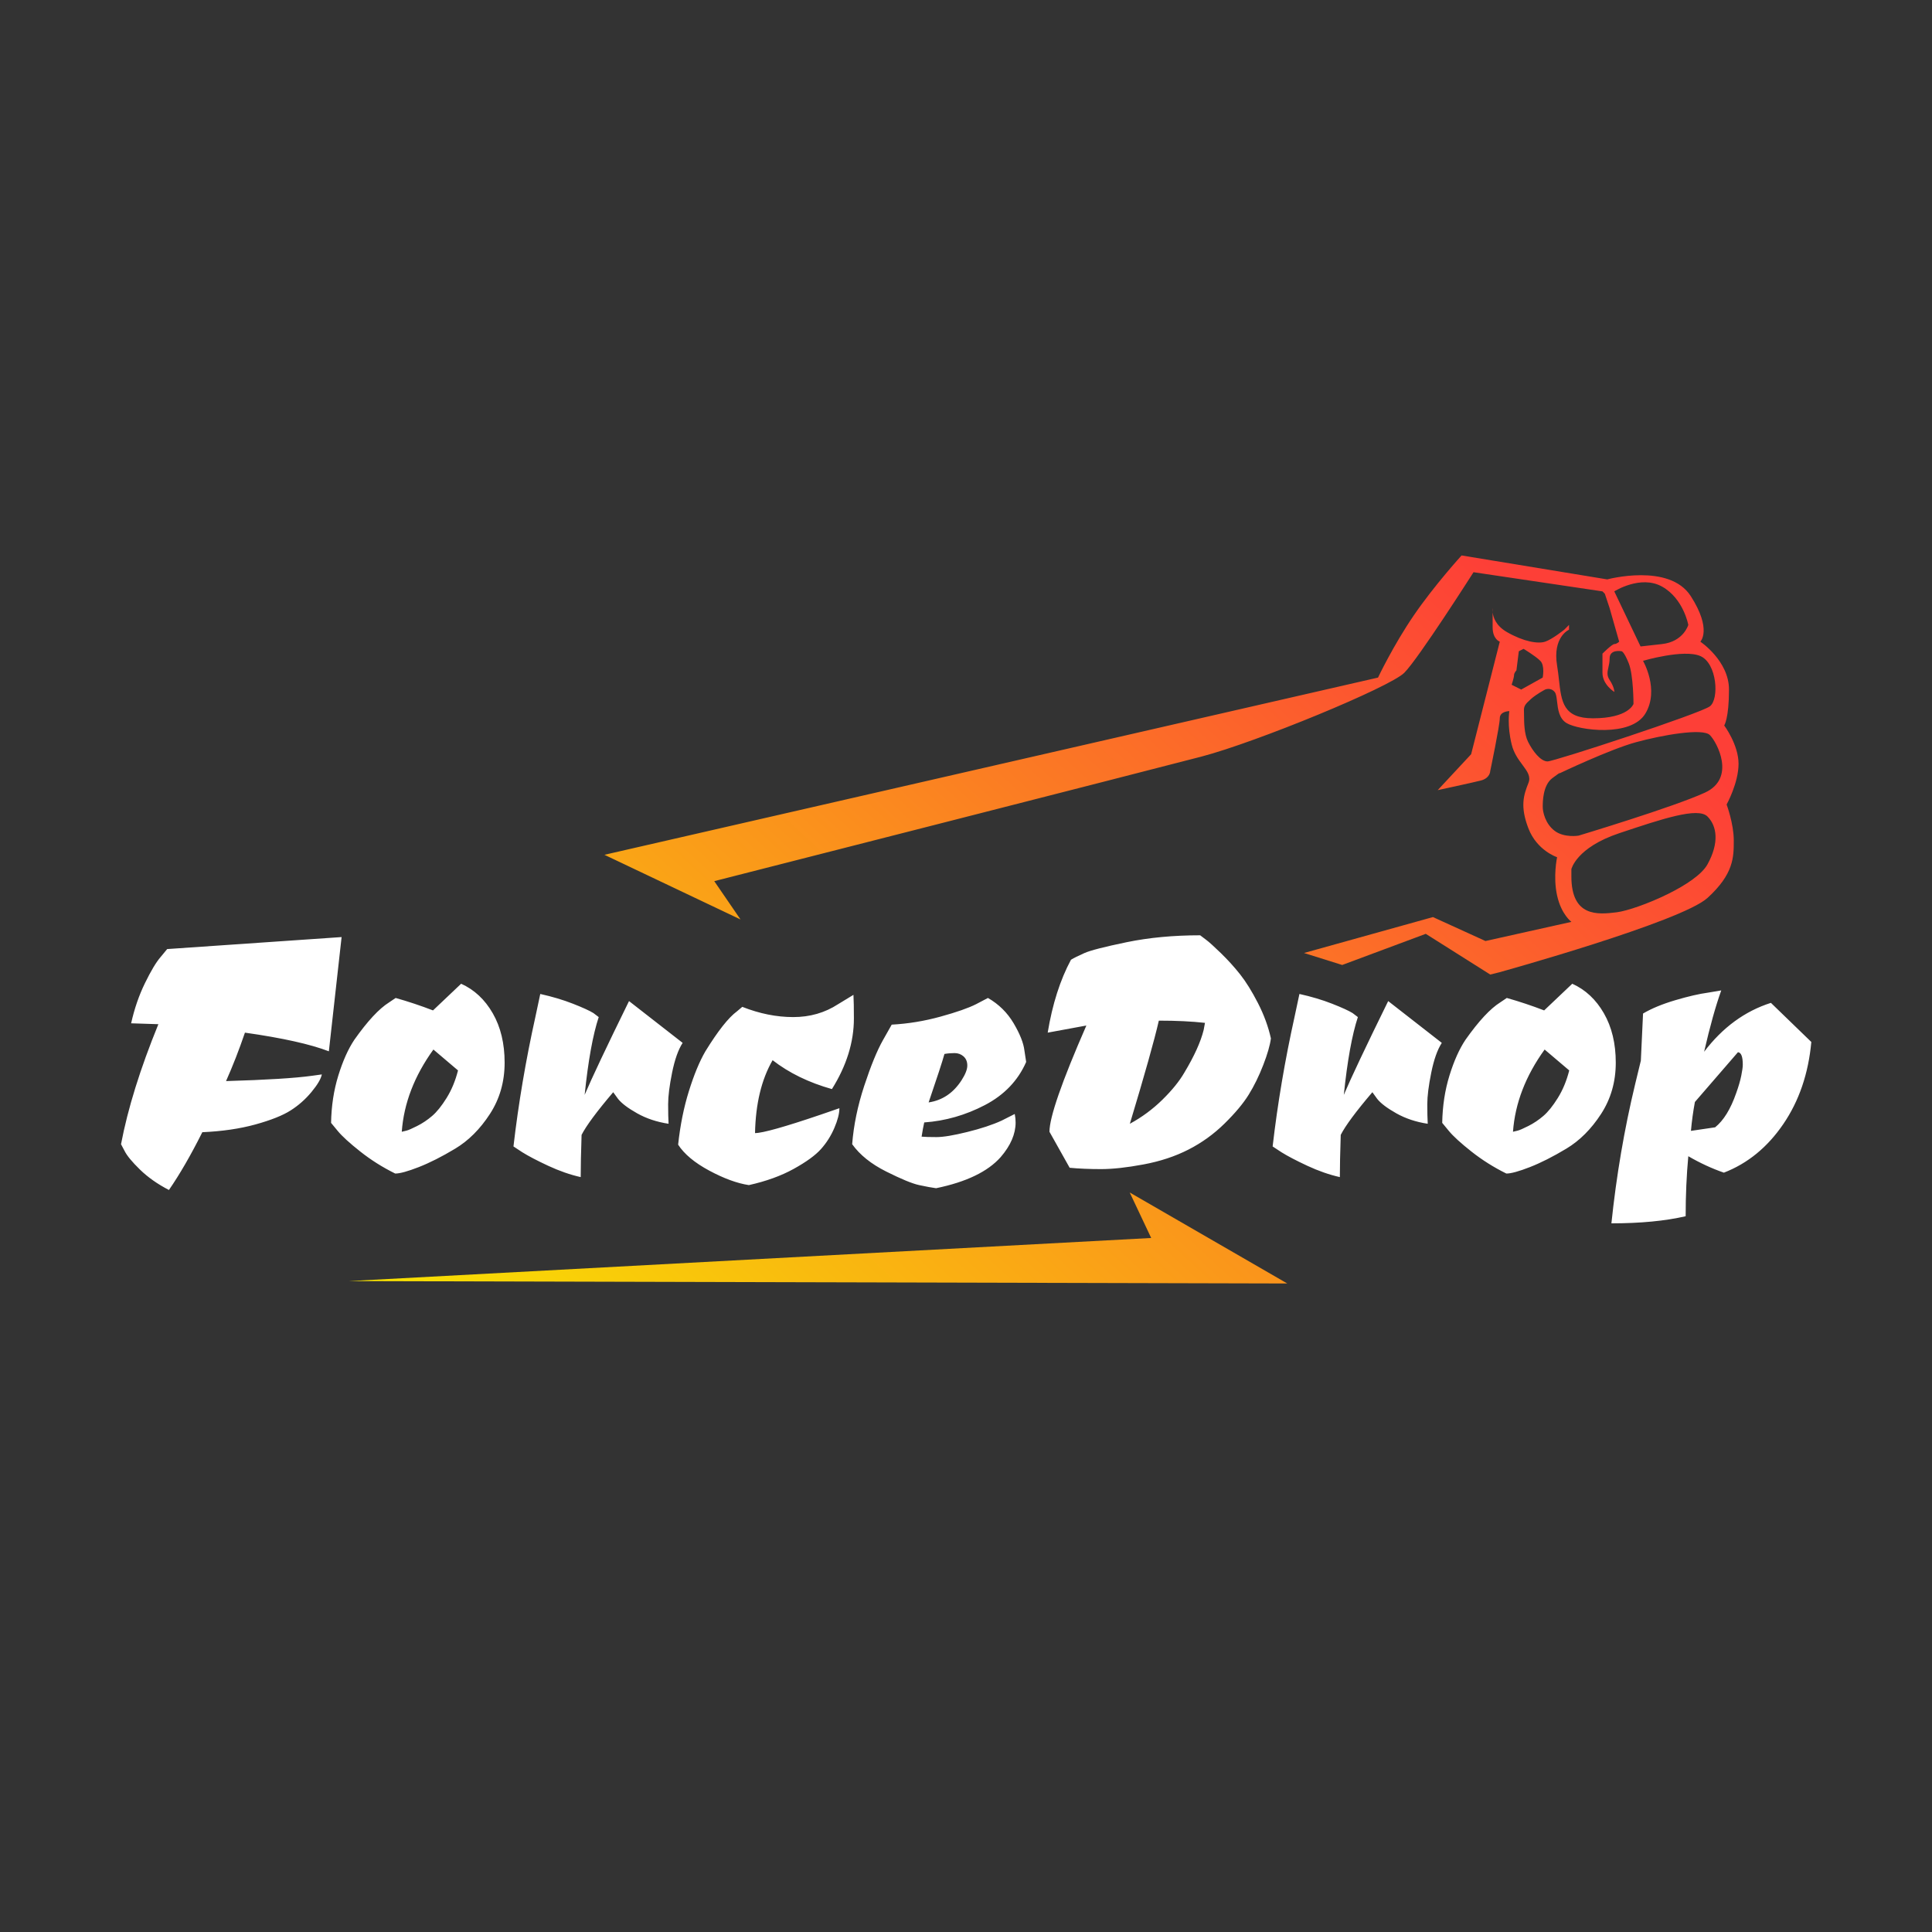 <svg xmlns="http://www.w3.org/2000/svg" width="160" height="160" viewBox="0 0 160 160" fill="none"><rect x="0" y="0" width="160" height="160" fill="#333333" stroke="none"/><path fill-rule="evenodd" clip-rule="evenodd" d="M50.056 70.791L114.122 56.115C114.122 56.115 115.38 53.454 117.088 50.958C118.795 48.463 121.042 46 121.042 46L133.104 47.983C133.104 47.983 138.245 46.595 140.025 49.372C141.804 52.148 140.816 53.14 140.816 53.14C140.816 53.14 143.188 54.727 143.188 57.106C143.188 59.486 142.793 60.081 142.793 60.081C142.793 60.081 143.979 61.668 143.979 63.255C143.979 64.841 142.991 66.626 142.991 66.626C142.991 66.626 143.584 68.213 143.584 69.601C143.584 70.99 143.584 72.378 141.409 74.361C139.234 76.345 124.206 80.51 124.206 80.51L123.415 80.708L118.076 77.336L111.156 79.915L107.992 78.923L118.67 75.948L123.02 77.931L130.138 76.345C130.138 76.345 129.3 75.737 128.952 74.163C128.603 72.589 128.952 70.99 128.952 70.99C128.952 70.99 127.288 70.447 126.579 68.61C125.87 66.772 126.184 65.833 126.579 64.841C126.795 64.3 126.48 63.877 126.086 63.346C125.758 62.905 125.374 62.389 125.195 61.668C124.799 60.081 124.997 58.892 124.997 58.892C124.997 58.892 124.206 58.892 124.206 59.486C124.206 60.081 123.415 63.85 123.415 63.85C123.415 63.85 123.415 64.445 122.624 64.643C121.833 64.841 119.065 65.436 119.065 65.436L121.833 62.462L124.206 53.14C124.206 53.14 123.613 52.942 123.613 51.95V50.701C123.657 51.112 123.877 51.818 124.799 52.347C126.184 53.14 127.37 53.338 127.963 53.14C128.556 52.942 129.545 52.148 129.545 52.148L129.94 51.752V52.148C129.94 52.148 128.556 52.743 128.952 55.123C129.02 55.533 129.065 55.932 129.107 56.31C129.311 58.128 129.463 59.486 131.918 59.486C134.884 59.486 135.279 58.297 135.279 58.297C135.279 58.297 135.279 55.916 134.884 54.925C134.488 53.933 134.291 53.933 134.291 53.933C134.291 53.933 133.302 53.735 133.302 54.528C133.302 54.819 133.249 55.057 133.201 55.271L133.201 55.271C133.118 55.639 133.052 55.937 133.302 56.313C133.697 56.908 133.697 57.305 133.697 57.305C133.697 57.305 132.709 56.71 132.709 55.718V54.132C132.709 54.132 133.5 53.338 133.697 53.338C133.895 53.338 134.093 53.14 134.093 53.14L133.302 50.363L132.906 49.173L132.709 48.975L122.031 47.388C122.031 47.388 117.483 54.528 116.297 55.718C115.11 56.908 104.037 61.47 99.49 62.66C94.942 63.85 59.152 72.973 59.152 72.973L61.327 76.146L50.056 70.791ZM123.613 50.363C123.613 50.363 123.591 50.495 123.613 50.701V50.363ZM28.898 106.094L106.607 106.293L93.557 98.756L95.337 102.524L28.898 106.094ZM127.759 56.115L125.979 57.106L125.188 56.71C125.188 56.71 125.386 56.115 125.386 55.917C125.386 55.718 125.584 55.52 125.584 55.52L125.782 53.933L126.177 53.735C126.177 53.735 127.166 54.33 127.561 54.727C127.957 55.123 127.759 56.115 127.759 56.115ZM130.135 71.981C130.135 71.981 130.53 70.196 134.089 69.006C137.648 67.816 140.614 66.825 141.405 67.618C142.196 68.411 142.394 69.8 141.405 71.585C140.942 72.421 139.611 73.301 138.165 74.02C136.523 74.836 134.732 75.446 133.892 75.551C132.31 75.75 130.135 75.948 130.135 72.576V71.981ZM135.475 61.47C133.3 62.065 129.147 64.048 129.147 64.048C129.147 64.048 129.345 63.85 128.554 64.445C127.763 65.04 127.763 66.428 127.763 66.825C127.763 67.221 127.961 68.213 128.752 68.808C129.543 69.403 130.729 69.204 130.729 69.204C130.729 69.204 138.639 66.825 141.209 65.635C143.78 64.445 142.198 61.47 141.604 60.875C141.011 60.28 137.65 60.875 135.475 61.47ZM136.067 54.727C136.067 54.727 139.429 53.735 140.813 54.33C142.197 54.925 142.395 57.9 141.604 58.495C140.813 59.09 128.721 63.057 128.158 63.057C127.596 63.057 126.941 62.224 126.546 61.43C126.224 60.785 126.218 59.802 126.214 59.232V59.232C126.214 59.102 126.213 58.993 126.209 58.915C126.185 58.497 126.287 58.335 126.774 57.9C127.261 57.466 127.96 57.107 127.96 57.107C127.96 57.107 128.408 56.897 128.751 57.305C128.876 57.453 128.91 57.754 128.95 58.106C129.021 58.726 129.11 59.504 129.74 59.884C130.729 60.479 135.079 61.074 136.265 59.09C137.452 57.107 136.067 54.727 136.067 54.727ZM133.688 48.975L135.864 53.537L137.643 53.338C139.423 53.14 139.818 51.752 139.818 51.752C139.818 51.752 139.423 49.57 137.643 48.578C135.864 47.587 133.688 48.975 133.688 48.975Z" fill="url(#paint0_linear_14571_8619)"></path><path fill-rule="evenodd" clip-rule="evenodd" d="M10.86 84.746C11.127 83.543 11.509 82.433 12.007 81.414C12.504 80.395 12.934 79.678 13.298 79.26L13.844 78.598L28.29 77.604L27.235 87.065C25.707 86.476 23.39 85.96 20.285 85.519C19.8 86.942 19.278 88.28 18.72 89.531C22.068 89.433 24.445 89.286 25.852 89.09L26.653 88.979C26.58 89.347 26.295 89.832 25.797 90.433C25.3 91.034 24.724 91.544 24.069 91.961C23.414 92.378 22.444 92.765 21.158 93.121C19.872 93.476 18.405 93.691 16.755 93.765C15.809 95.654 14.887 97.25 13.99 98.55C13.044 98.06 12.243 97.495 11.588 96.857C10.933 96.219 10.509 95.704 10.315 95.311L10.023 94.759C10.581 91.814 11.612 88.501 13.116 84.819L10.86 84.746ZM40.809 83.917C41.464 85.058 41.791 86.421 41.791 88.004C41.791 89.587 41.385 91.004 40.572 92.255C39.759 93.507 38.801 94.464 37.697 95.127C36.594 95.79 35.587 96.299 34.677 96.655C33.767 97.01 33.119 97.188 32.73 97.188C31.687 96.673 30.723 96.066 29.838 95.366C28.952 94.667 28.328 94.096 27.964 93.654L27.418 92.992C27.442 91.593 27.642 90.286 28.018 89.071C28.394 87.856 28.837 86.868 29.346 86.108C30.438 84.561 31.396 83.531 32.221 83.015L32.767 82.647C33.81 82.942 34.841 83.285 35.86 83.678L38.189 81.469C39.28 81.96 40.154 82.776 40.809 83.917ZM37.931 88.648L35.893 86.918C34.316 89.102 33.443 91.372 33.273 93.728C33.37 93.704 33.498 93.673 33.655 93.636C33.813 93.599 34.11 93.47 34.547 93.249C34.983 93.029 35.396 92.753 35.784 92.421C36.172 92.09 36.572 91.593 36.985 90.93C37.397 90.268 37.712 89.507 37.931 88.648ZM56.533 86.366C56.169 86.93 55.878 87.752 55.66 88.832C55.441 89.912 55.332 90.783 55.332 91.446C55.332 92.109 55.344 92.649 55.368 93.066C54.398 92.919 53.531 92.63 52.767 92.201C52.002 91.771 51.475 91.372 51.184 91.004L50.783 90.452C49.425 92.047 48.552 93.225 48.164 93.986C48.115 95.459 48.091 96.624 48.091 97.483C47.218 97.287 46.32 96.974 45.398 96.545C44.476 96.115 43.761 95.741 43.251 95.422L42.523 94.943C42.936 91.385 43.542 87.802 44.343 84.194L44.743 82.316C45.738 82.537 46.641 82.807 47.454 83.126C48.267 83.445 48.831 83.703 49.146 83.899L49.583 84.231C49.097 85.703 48.709 87.851 48.418 90.673C49.001 89.299 50.226 86.709 52.093 82.905L56.533 86.366ZM69.406 83.163L70.679 82.389C70.704 82.831 70.716 83.482 70.716 84.341C70.716 86.304 70.109 88.255 68.896 90.194C66.98 89.654 65.342 88.856 63.984 87.801C63.062 89.396 62.577 91.409 62.528 93.838C63.159 93.838 64.991 93.323 68.023 92.292L69.515 91.777C69.515 92.219 69.375 92.765 69.096 93.415C68.817 94.065 68.448 94.648 67.987 95.164C67.526 95.679 66.774 96.225 65.731 96.802C64.687 97.379 63.45 97.826 62.019 98.145C61.049 97.998 59.957 97.599 58.744 96.949C57.531 96.299 56.67 95.581 56.16 94.796C56.33 93.2 56.627 91.722 57.052 90.359C57.477 88.997 57.931 87.899 58.417 87.065C59.46 85.371 60.333 84.267 61.036 83.752L61.473 83.383C62.904 83.948 64.311 84.23 65.694 84.23C67.077 84.23 68.314 83.874 69.406 83.163ZM76.323 94.133C76.589 94.157 77.002 94.169 77.56 94.169C78.118 94.169 78.967 94.028 80.107 93.746C81.247 93.464 82.193 93.151 82.945 92.807L84.037 92.255C84.085 92.501 84.109 92.734 84.109 92.955C84.109 93.912 83.697 94.869 82.872 95.826C81.805 97.029 80.022 97.888 77.523 98.403C77.159 98.354 76.692 98.268 76.122 98.145C75.552 98.023 74.643 97.648 73.393 97.022C72.144 96.397 71.204 95.642 70.573 94.758C70.695 93.188 71.028 91.574 71.574 89.918C72.12 88.261 72.635 87.003 73.12 86.144L73.848 84.856C75.207 84.782 76.553 84.561 77.887 84.193C79.221 83.825 80.204 83.481 80.835 83.162L81.817 82.647C82.715 83.162 83.424 83.862 83.946 84.745C84.467 85.629 84.764 86.377 84.837 86.991L84.983 87.948C84.303 89.494 83.163 90.684 81.562 91.519C79.961 92.353 78.287 92.832 76.541 92.955C76.468 93.274 76.395 93.666 76.323 94.133ZM79.635 89.457C79.95 88.966 80.108 88.561 80.108 88.243C80.108 87.923 80.004 87.672 79.798 87.488C79.592 87.304 79.343 87.212 79.052 87.212C78.761 87.212 78.482 87.236 78.215 87.285C78.046 87.899 77.609 89.236 76.905 91.298C78.046 91.126 78.955 90.513 79.635 89.457ZM98.428 95.201C97.325 95.765 96.081 96.176 94.698 96.434C93.316 96.692 92.145 96.82 91.187 96.82C90.229 96.82 89.362 96.784 88.585 96.71L86.912 93.728C86.912 92.526 87.93 89.593 89.968 84.93L86.766 85.519C87.154 83.163 87.797 81.15 88.695 79.481C88.937 79.334 89.307 79.15 89.804 78.929C90.302 78.708 91.472 78.408 93.316 78.027C95.159 77.647 97.185 77.457 99.393 77.457C99.514 77.555 99.684 77.684 99.902 77.843C100.12 78.003 100.521 78.365 101.103 78.929C101.685 79.494 102.219 80.083 102.704 80.696C103.189 81.31 103.68 82.101 104.178 83.071C104.675 84.04 105.033 85.016 105.251 85.997C105.178 86.562 104.966 87.298 104.614 88.206C104.262 89.114 103.862 89.93 103.413 90.654C102.965 91.378 102.298 92.176 101.412 93.047C100.527 93.918 99.532 94.636 98.428 95.201ZM99.791 84.709C98.699 84.586 97.426 84.525 95.97 84.525C95.606 86.12 94.806 88.967 93.569 93.066C94.563 92.526 95.461 91.863 96.261 91.078C97.062 90.292 97.668 89.544 98.081 88.832C98.906 87.458 99.439 86.28 99.682 85.298L99.791 84.709ZM119.403 86.366C119.039 86.93 118.748 87.752 118.53 88.832C118.311 89.912 118.202 90.783 118.202 91.446C118.202 92.109 118.214 92.649 118.239 93.066C117.268 92.919 116.401 92.63 115.637 92.201C114.873 91.771 114.345 91.372 114.054 91.004L113.654 90.452C112.295 92.047 111.422 93.225 111.034 93.986C110.985 95.459 110.961 96.624 110.961 97.483C110.088 97.287 109.19 96.974 108.268 96.545C107.347 96.115 106.631 95.741 106.122 95.422L105.394 94.943C105.806 91.385 106.413 87.802 107.213 84.194L107.613 82.316C108.608 82.537 109.512 82.807 110.324 83.126C111.137 83.445 111.701 83.703 112.016 83.899L112.453 84.231C111.968 85.703 111.58 87.851 111.289 90.673C111.871 89.299 113.096 86.709 114.964 82.905L119.403 86.366ZM132.828 83.917C133.483 85.058 133.811 86.421 133.811 88.004C133.811 89.587 133.405 91.004 132.592 92.255C131.779 93.507 130.821 94.464 129.717 95.127C128.613 95.79 127.607 96.299 126.697 96.655C125.787 97.01 125.138 97.188 124.75 97.188C123.707 96.673 122.743 96.066 121.857 95.366C120.972 94.667 120.347 94.096 119.984 93.654L119.438 92.992C119.462 91.593 119.662 90.286 120.038 89.071C120.414 87.856 120.857 86.868 121.366 86.108C122.458 84.561 123.416 83.531 124.241 83.015L124.787 82.647C125.83 82.942 126.861 83.285 127.88 83.678L130.208 81.469C131.3 81.96 132.173 82.776 132.828 83.917ZM129.957 88.648L127.919 86.918C126.343 89.102 125.469 91.372 125.299 93.728C125.396 93.704 125.524 93.673 125.681 93.636C125.839 93.599 126.136 93.47 126.573 93.249C127.01 93.029 127.422 92.753 127.81 92.421C128.198 92.09 128.599 91.593 129.011 90.93C129.423 90.268 129.739 89.507 129.957 88.648ZM142.547 82.022C142.086 83.298 141.613 84.991 141.128 87.102C142.656 85.089 144.5 83.74 146.659 83.052L150.006 86.292C149.764 88.918 148.987 91.188 147.677 93.102C146.368 95.017 144.73 96.354 142.765 97.115C141.771 96.771 140.788 96.317 139.818 95.753C139.672 97.323 139.599 98.98 139.599 100.723C137.901 101.115 135.851 101.312 133.45 101.312C133.862 97.36 134.517 93.519 135.415 89.789L135.888 87.838L136.07 83.936C136.773 83.519 137.665 83.15 138.744 82.831C139.824 82.512 140.727 82.304 141.455 82.206L142.547 82.022ZM143.784 90.525C143.978 89.986 144.118 89.507 144.203 89.09C144.288 88.672 144.33 88.366 144.33 88.169C144.33 87.507 144.197 87.163 143.93 87.139L140.364 91.262C140.218 92.047 140.109 92.845 140.036 93.654L142.038 93.36C142.741 92.796 143.323 91.851 143.784 90.525Z" fill="white"></path><defs><linearGradient id="paint0_linear_14571_8619" x1="116.789" y1="40.656" x2="42.137" y2="121.485" gradientUnits="userSpaceOnUse"><stop stop-color="#FD3F37"></stop><stop offset="1" stop-color="#F8E700"></stop></linearGradient></defs></svg>